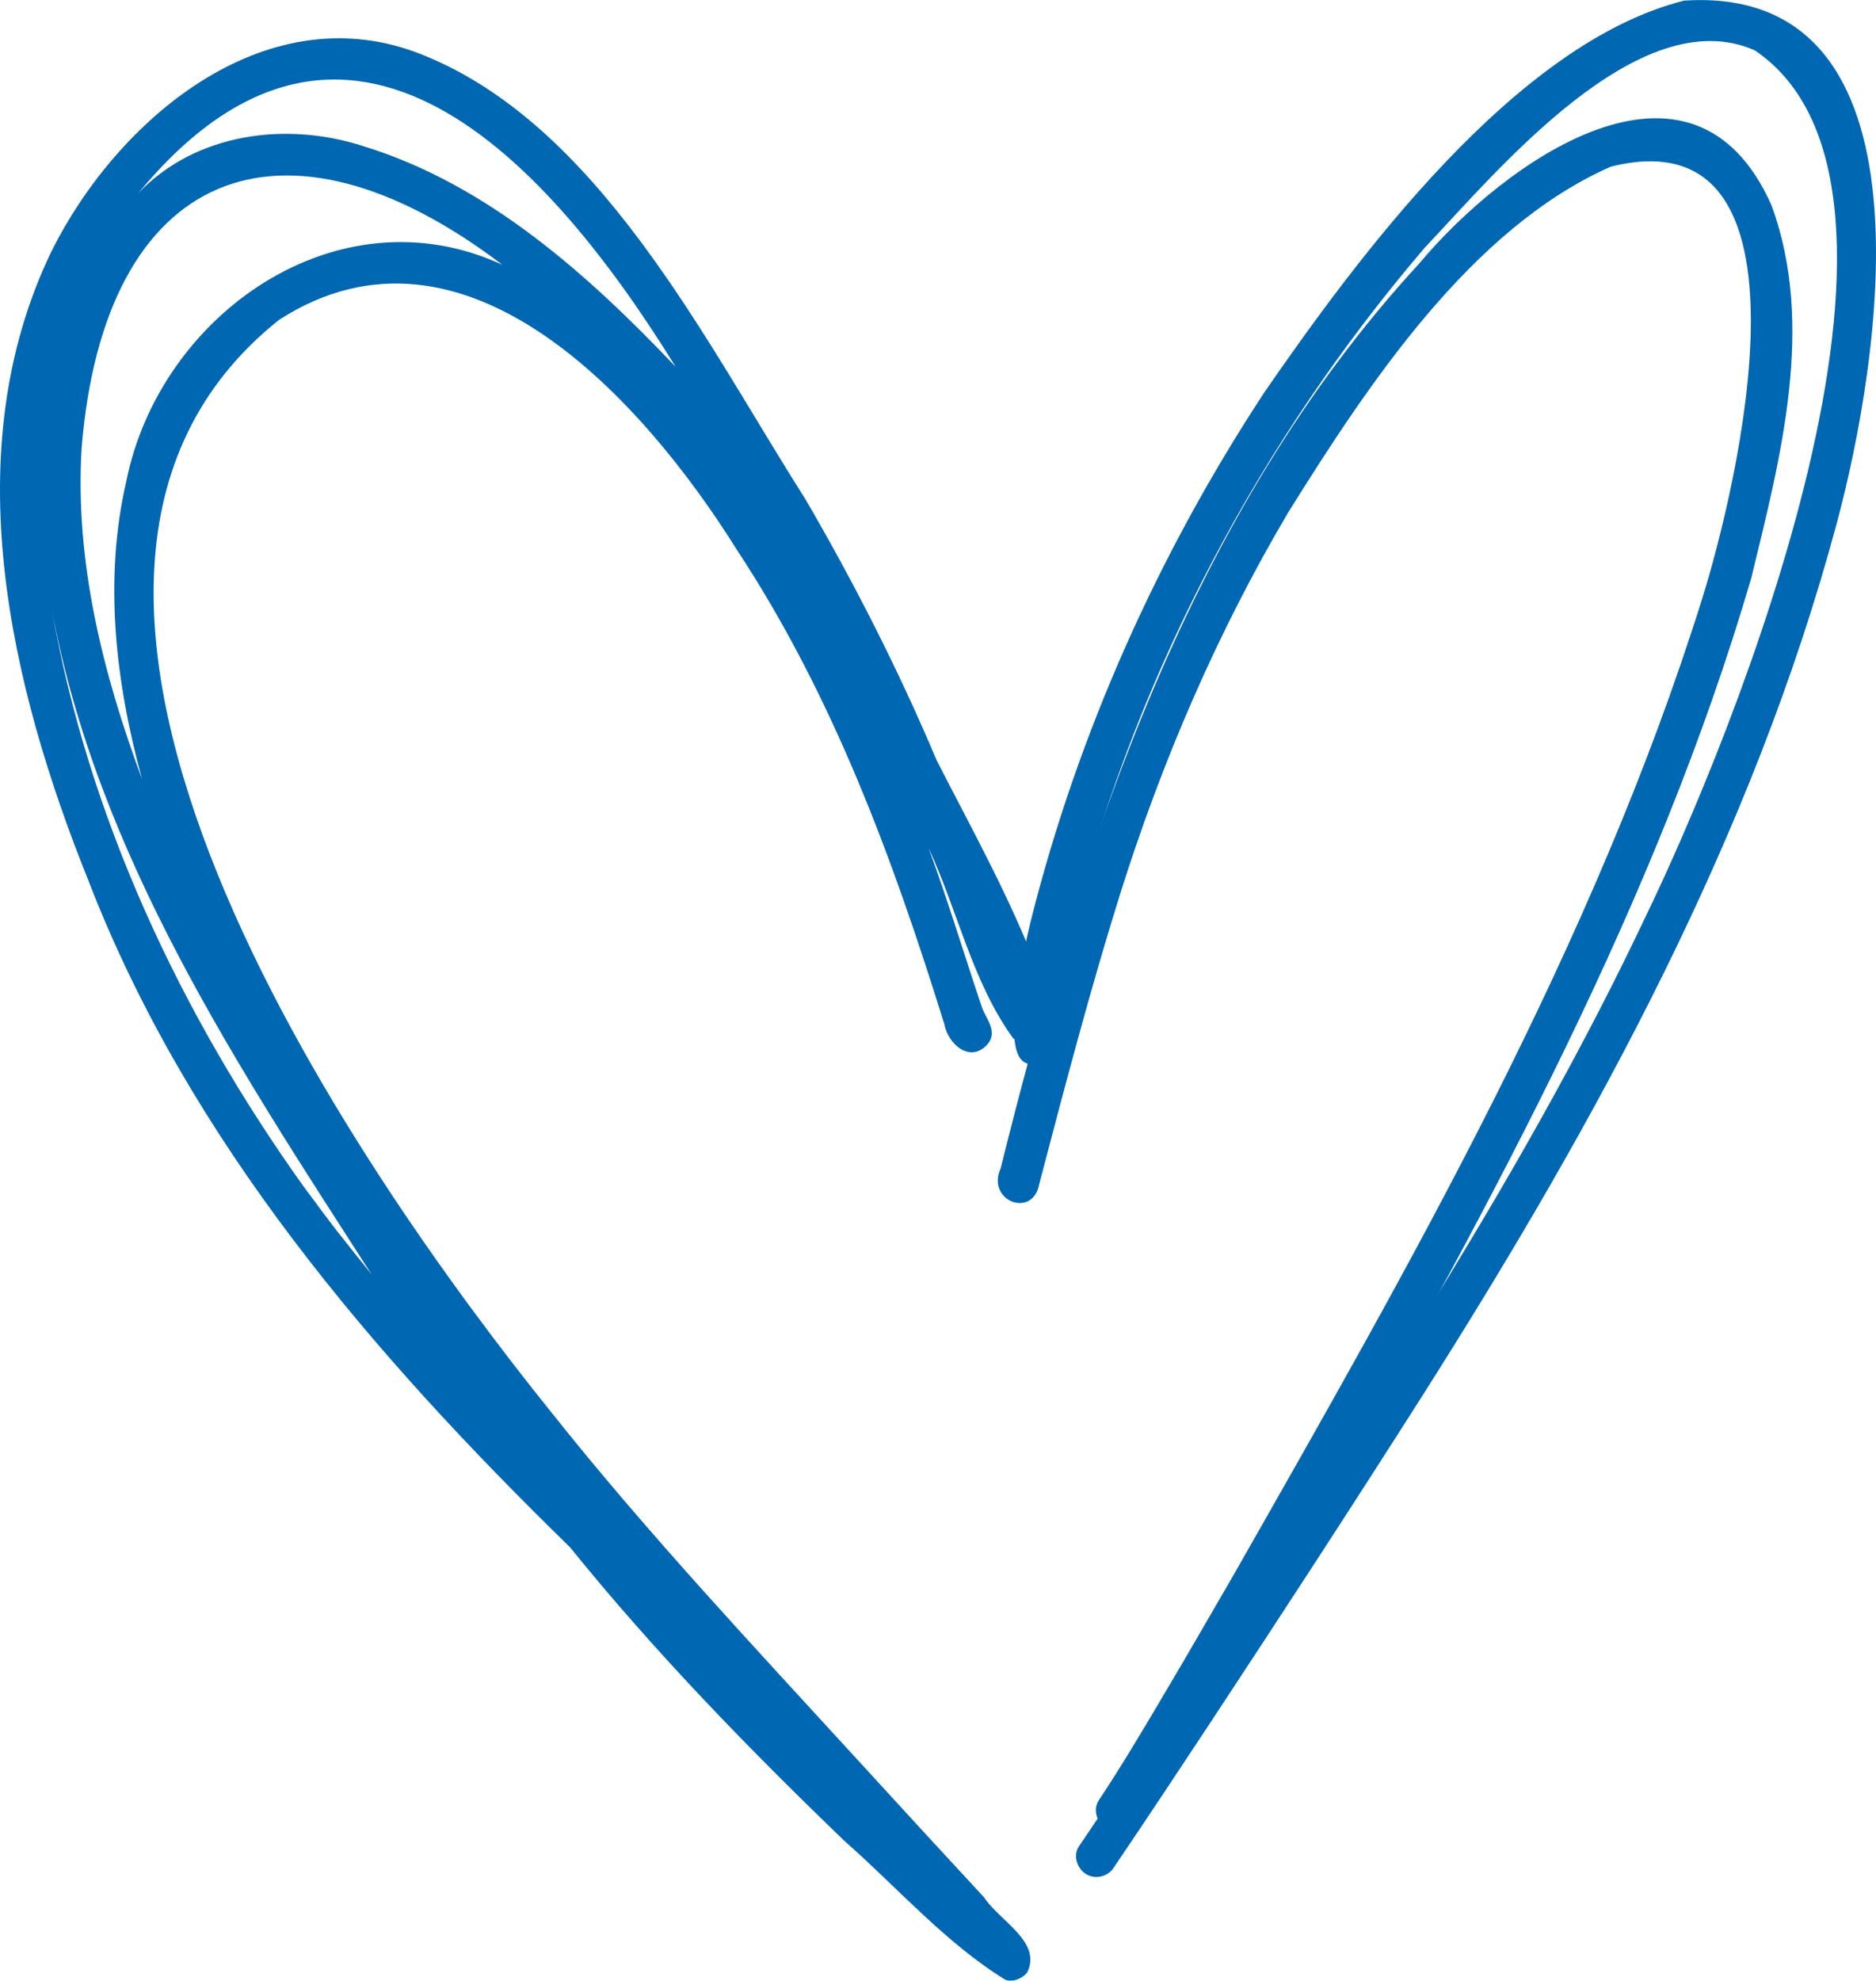 <?xml version="1.0" encoding="UTF-8"?><svg id="_レイヤー_2" xmlns="http://www.w3.org/2000/svg" viewBox="0 0 61.81 65.24"><defs><style>.cls-1{fill:#0067b2;}</style></defs><g id="design"><path class="cls-1" d="M11.99,4.82c4.08,1.26,7.38,4.22,10.27,7.26C18.1,5.35,11.47-2.02,4.55,6.37c1.9-2,4.9-2.38,7.44-1.55ZM4.68,25.66c-.87-3.17-1.27-6.56-.52-9.8,1.1-5.51,6.97-9.64,12.39-7.14C9.31,3.22,3.44,5.55,2.69,14.75c-.23,3.73.7,7.44,1.99,10.91ZM9.99,39.06c.38.51.75,1.02,1.14,1.52.37.47.74.93,1.11,1.39C7.85,35.15,3.19,28.14,1.7,20.03c1.2,6.87,4.25,13.38,8.29,19.03ZM33.13,65.21c-1.97-1.21-3.56-3.04-5.3-4.57-3.18-3.06-6.27-6.24-9.05-9.68-6.5-6.34-12.55-13.38-15.86-21.94C.32,22.56-1.48,14.87,1.69,8.29,3.83,3.98,8.66-.14,13.7,1.72c5.99,2.24,9.55,9.57,12.83,14.71,1.62,2.78,3.08,5.65,4.33,8.61,1.17,2.29,2.43,4.54,3.34,6.95.37.84.79,2.95-.81,2.22-1.35-1.85-1.84-4.23-2.8-6.29.64,1.73,1.17,3.5,1.76,5.25.14.4.54.8.19,1.22-.57.65-1.31,0-1.43-.67-1.7-5.47-3.68-10.84-6.85-15.64-3.03-4.84-8.94-11.48-15.06-7.55-10.92,8.69,2.5,27.96,8.96,35.98,3.18,4,6.68,7.72,10.12,11.48,1.38,1.51,2.76,3.01,4.15,4.51.49.76,1.92,1.46,1.41,2.47-.16.2-.46.32-.71.24Z"/><path class="cls-1" d="M36.44,60.22c-.3-.18-.44-.62-.24-.92.77-1.16,1.48-2.36,2.19-3.56.76-1.28,1.5-2.57,2.25-3.86,5.87-10.31,11.86-20.74,15.43-32.12,1.14-3.63,4.17-16.07-3-14.27-4.61,2.03-8.01,7.2-10.61,11.36-2.34,3.95-4.17,8.2-5.55,12.58-.99,3.16-1.83,6.37-2.67,9.57-.21,1.15-1.76.55-1.27-.52,2.65-10.67,6.2-21.56,13.79-29.8,2.78-3.33,9-7.81,11.61-1.91,1.45,3.96.29,8.32-.67,12.27-3.12,10.66-8.52,20.48-13.94,30.12-2.09,3.64-4.12,7.31-6.39,10.84-.18.31-.61.43-.92.24Z"/><path class="cls-1" d="M35.79,61.73c-.3-.18-.45-.62-.24-.92,1.64-2.42,3.24-4.87,4.85-7.31,4.93-7.55,9.93-15.1,13.8-23.27,2.83-5.83,10.31-24.04,3.62-28.57-3.81-1.69-8.51,4-10.88,6.5-5.42,6.34-9.39,13.88-11.52,21.94-.46,1.5-.59,3.09-.73,4.62-2.22,1.66-.93-3.54-.72-4.42,1.55-6.16,4.19-12.05,7.67-17.35-.02.03-.03.05-.05.07C44.74,8.45,49.94,1.41,55.49.02c8.52-.55,6.43,12.01,5.02,17.24-2.76,10.28-7.94,19.72-13.62,28.67-2.32,3.65-4.68,7.27-7.06,10.88-1.03,1.56-2.07,3.13-3.12,4.68-.18.31-.61.43-.92.24Z"/></g></svg>